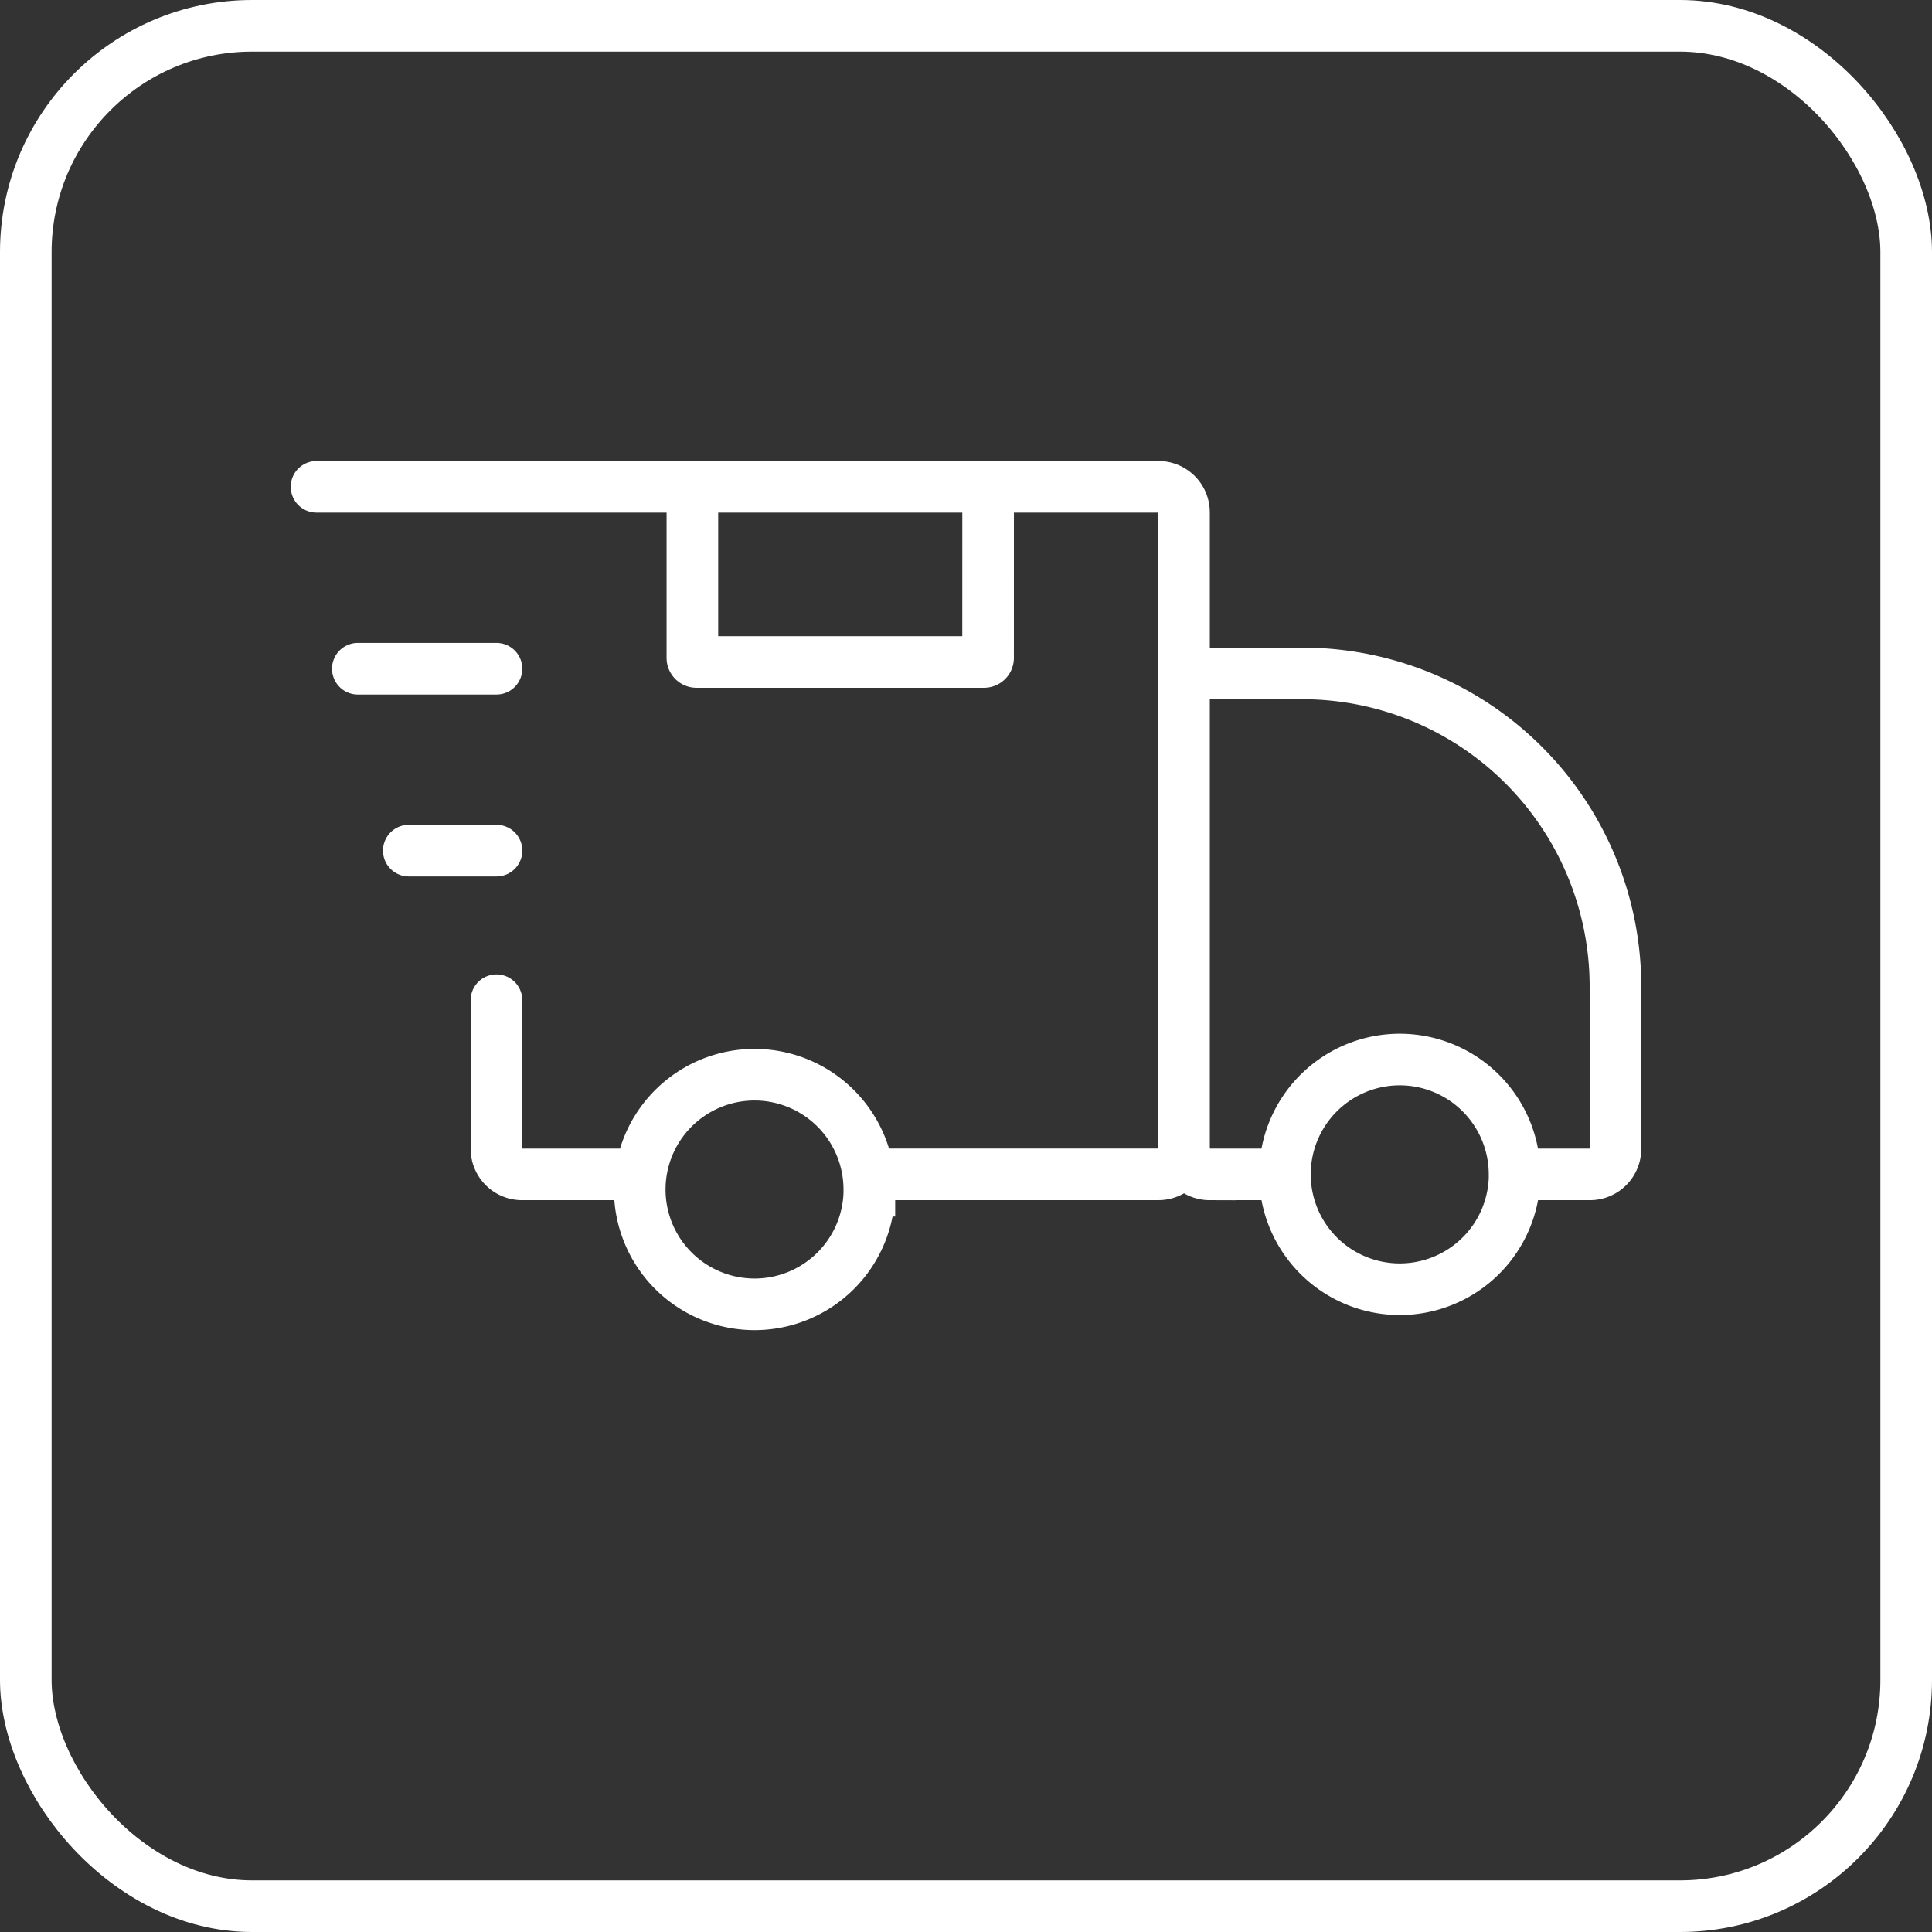<svg xmlns="http://www.w3.org/2000/svg" width="56.15" height="56.15" viewBox="0 0 56.15 56.15">
  <rect x="0" y="0" width="56.15" height="56.15" fill="#333333" stroke="none"/>
  <g id="Raggruppa_23" data-name="Raggruppa 23" transform="translate(-932.25 -512.25)">
    <g id="Raggruppa_22" data-name="Raggruppa 22" transform="translate(896.25 -691.766)">
      <rect id="Rettangolo_1" data-name="Rettangolo 1" width="54.65" height="54.65" rx="6.577" transform="translate(36.75 1204.766)" fill="none" stroke="#fff" stroke-width="1.5"/>
      <path id="Tracciato_49" data-name="Tracciato 49" d="M54.59,1238.147H51.17a.743.743,0,0,1-.741-.741v-4.321m14.288-9.948a.118.118,0,0,1-.118.118H56.242a.119.119,0,0,1-.119-.118v-4.854a.12.12,0,0,1,.119-.119H64.6a.119.119,0,0,1,.118.119Zm-11.947-4.973h16.9a.743.743,0,0,1,.741.741v18.5a.743.743,0,0,1-.741.741H61.236M45.2,1218.164H52.77m-2.341,5.287H46.4m4.03,5.287H47.881m25.474,9.409h-2.2a.743.743,0,0,1-.741-.741m12.536-4.713v4.713a.742.742,0,0,1-.74.741h-2.19m0,0a3.338,3.338,0,1,1-3.337-3.338A3.338,3.338,0,0,1,80.018,1238.147Zm-18.753.441a3.337,3.337,0,1,1-3.337-3.338A3.337,3.337,0,0,1,61.265,1238.588Zm21.683-5.9a9.1,9.1,0,0,0-9.1-9.1H70.412" fill="none" stroke="#fff" stroke-linecap="round" stroke-miterlimit="10" stroke-width="1.5"/>
    </g>
  </g>
</svg>
